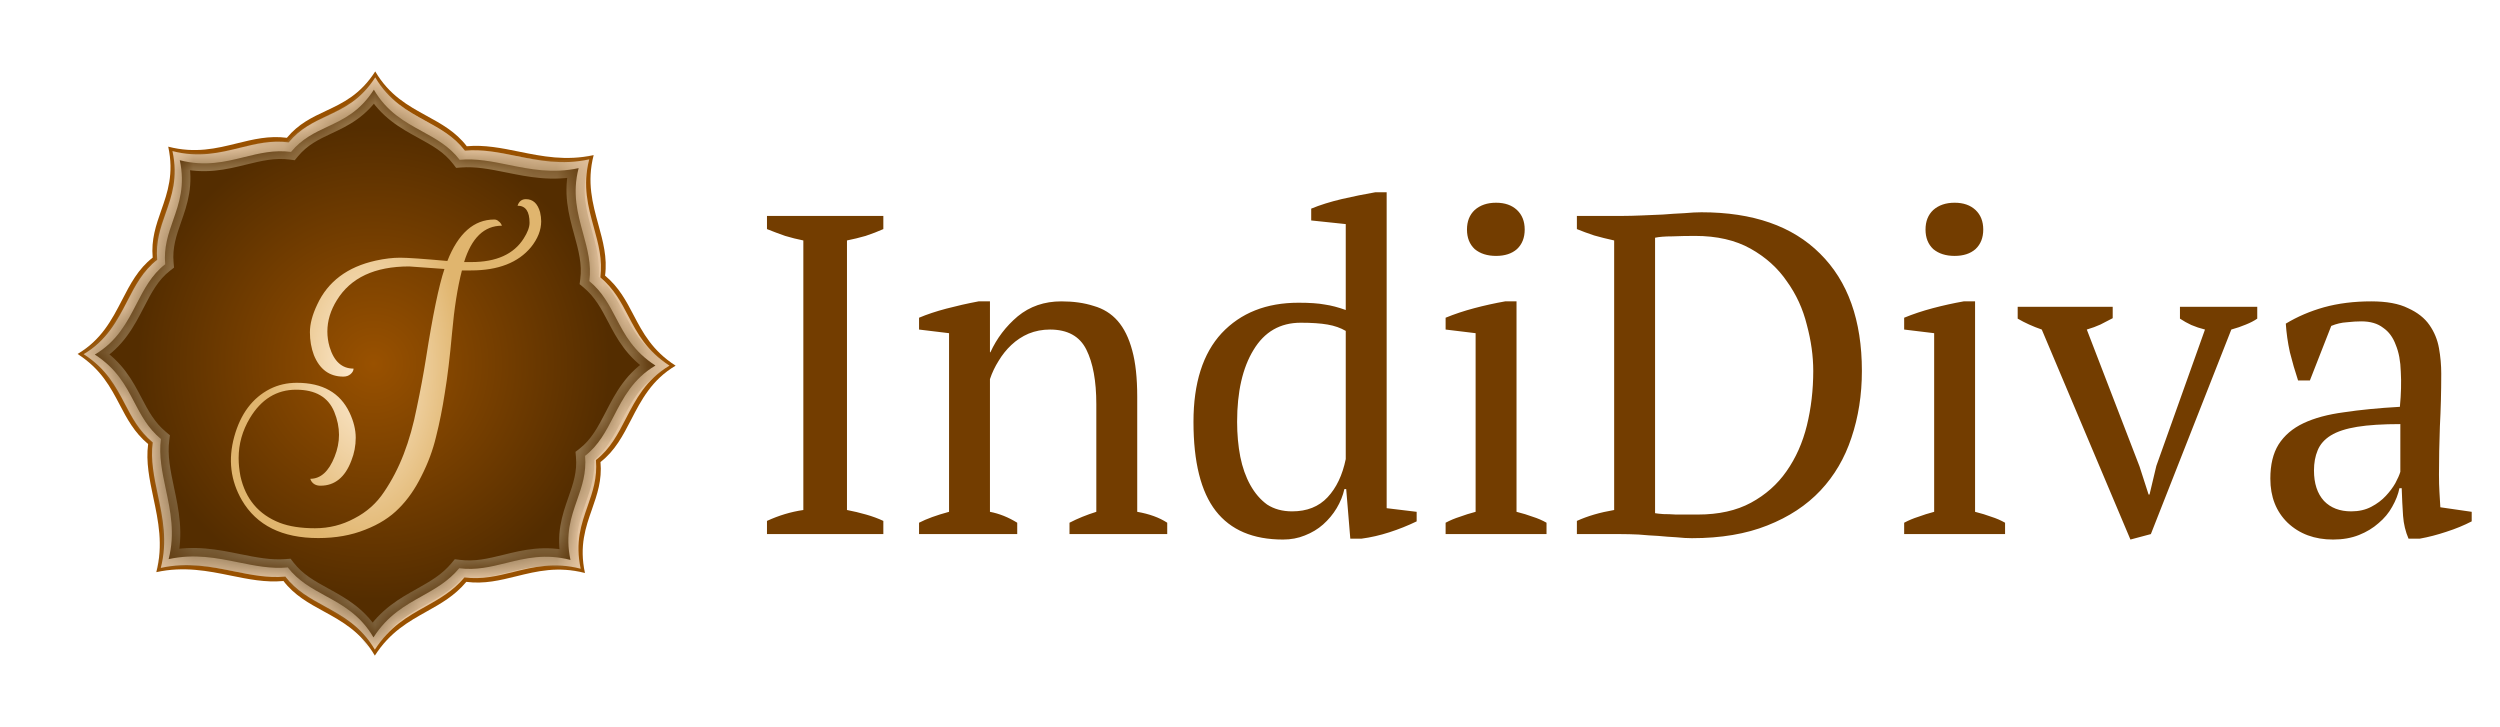 <svg xmlns="http://www.w3.org/2000/svg" fill="none" viewBox="0 0 110 32" height="32" width="110">
<path fill="#995100" d="M14.233 26.894C15.042 27.337 15.877 27.795 16.493 28.847C17.157 27.811 17.974 27.354 18.768 26.909C19.396 26.558 20.008 26.215 20.518 25.602C21.306 25.705 22.002 25.533 22.716 25.357C23.62 25.134 24.552 24.904 25.738 25.212C25.481 24.021 25.768 23.203 26.048 22.405C26.273 21.761 26.494 21.131 26.422 20.329C27.061 19.836 27.411 19.161 27.771 18.464C28.217 17.602 28.679 16.708 29.727 16.09C28.699 15.429 28.281 14.633 27.875 13.859C27.552 13.242 27.235 12.638 26.623 12.127C26.728 11.331 26.531 10.617 26.328 9.882C26.075 8.962 25.813 8.009 26.121 6.825C24.905 7.092 23.85 6.878 22.837 6.672C22.064 6.515 21.315 6.364 20.539 6.435L20.539 6.435C20.051 5.798 19.419 5.451 18.77 5.096C17.962 4.653 17.127 4.196 16.511 3.143C15.854 4.168 15.087 4.528 14.338 4.88C13.733 5.164 13.139 5.442 12.623 6.063C11.835 5.96 11.139 6.132 10.424 6.308C9.521 6.531 8.588 6.761 7.402 6.453C7.66 7.644 7.373 8.462 7.093 9.26C6.867 9.904 6.647 10.534 6.718 11.336C6.08 11.829 5.73 12.504 5.37 13.201C4.924 14.063 4.462 14.957 3.414 15.575C4.442 16.236 4.859 17.032 5.266 17.806C5.589 18.423 5.906 19.027 6.518 19.538C6.414 20.324 6.578 21.096 6.747 21.894C6.964 22.915 7.189 23.98 6.878 25.175C8.094 24.908 9.15 25.122 10.162 25.328C10.935 25.485 11.684 25.637 12.461 25.565L12.465 25.555C12.952 26.193 13.584 26.539 14.233 26.894Z" clip-rule="evenodd" fill-rule="evenodd"></path>
<path fill="#E5C5A1" d="M14.28 26.673C15.072 27.107 15.89 27.555 16.493 28.586C17.143 27.572 17.945 27.123 18.723 26.688C19.337 26.343 19.937 26.007 20.436 25.407C21.208 25.508 21.89 25.34 22.59 25.167C23.475 24.949 24.389 24.724 25.551 25.025C25.299 23.858 25.58 23.057 25.854 22.275C26.075 21.644 26.291 21.027 26.221 20.241C26.847 19.759 27.189 19.096 27.542 18.414C27.979 17.57 28.432 16.694 29.458 16.088C28.451 15.44 28.042 14.661 27.644 13.902C27.328 13.298 27.017 12.707 26.417 12.205C26.52 11.426 26.327 10.726 26.129 10.006C25.881 9.105 25.624 8.171 25.926 7.011C24.734 7.273 23.701 7.063 22.709 6.862C21.951 6.708 21.218 6.559 20.457 6.629L20.457 6.629C19.979 6.005 19.36 5.666 18.724 5.317C17.932 4.883 17.114 4.435 16.511 3.404C15.867 4.409 15.116 4.761 14.382 5.105C13.789 5.384 13.207 5.657 12.702 6.265C11.93 6.164 11.248 6.332 10.548 6.505C9.663 6.723 8.749 6.948 7.587 6.647C7.84 7.814 7.559 8.615 7.284 9.397C7.063 10.027 6.847 10.645 6.917 11.431C6.291 11.913 5.949 12.575 5.596 13.258C5.159 14.102 4.706 14.978 3.68 15.583C4.687 16.231 5.096 17.011 5.494 17.77C5.811 18.374 6.121 18.965 6.721 19.467C6.62 20.236 6.78 20.992 6.946 21.774C7.157 22.774 7.379 23.817 7.074 24.989C8.265 24.727 9.299 24.937 10.291 25.138C11.049 25.292 11.782 25.441 12.543 25.371L12.547 25.361C13.025 25.986 13.644 26.325 14.28 26.673Z" clip-rule="evenodd" fill-rule="evenodd"></path>
<path fill="url(#paint0_radial_100_25)" d="M14.315 26.214C15.073 26.629 15.855 27.058 16.433 28.045C17.055 27.074 17.822 26.645 18.567 26.228C19.155 25.898 19.729 25.577 20.206 25.002C20.945 25.099 21.598 24.938 22.268 24.773C23.115 24.564 23.989 24.348 25.101 24.637C24.86 23.52 25.129 22.753 25.391 22.005C25.603 21.401 25.81 20.811 25.743 20.058C26.341 19.597 26.669 18.963 27.007 18.31C27.425 17.502 27.858 16.664 28.84 16.084C27.877 15.464 27.486 14.719 27.105 13.992C26.801 13.414 26.505 12.848 25.93 12.368C26.029 11.623 25.844 10.953 25.655 10.264C25.417 9.401 25.171 8.508 25.46 7.397C24.32 7.648 23.331 7.447 22.381 7.255C21.656 7.107 20.954 6.965 20.226 7.032C19.769 6.435 19.177 6.11 18.568 5.776C17.81 5.361 17.027 4.933 16.45 3.946C15.834 4.907 15.115 5.244 14.413 5.574C13.845 5.84 13.288 6.102 12.805 6.684C12.066 6.587 11.413 6.748 10.743 6.913C9.897 7.122 9.022 7.337 7.91 7.049C8.151 8.165 7.882 8.933 7.62 9.681C7.409 10.284 7.201 10.875 7.269 11.627C6.67 12.089 6.342 12.723 6.004 13.376C5.586 14.184 5.153 15.022 4.171 15.601C5.135 16.221 5.526 16.967 5.907 17.694C6.21 18.272 6.507 18.838 7.081 19.317C6.984 20.054 7.137 20.777 7.296 21.526C7.499 22.483 7.71 23.481 7.419 24.602C8.559 24.352 9.548 24.553 10.497 24.745C11.223 24.892 11.925 25.035 12.653 24.968L12.656 24.959C13.114 25.556 13.706 25.881 14.315 26.214Z" clip-rule="evenodd" fill-rule="evenodd"></path>
<mask height="26" width="25" y="3" x="4" maskUnits="userSpaceOnUse" style="mask-type:luminance" id="mask0_100_25">
<path fill="white" d="M14.258 26.248C15.019 26.665 15.806 27.096 16.386 28.087C17.011 27.111 17.782 26.68 18.53 26.262C19.121 25.93 19.698 25.608 20.177 25.03C20.92 25.127 21.576 24.965 22.249 24.799C23.1 24.59 23.978 24.373 25.096 24.663C24.853 23.541 25.123 22.77 25.387 22.018C25.599 21.412 25.808 20.818 25.74 20.063C26.342 19.599 26.671 18.962 27.01 18.306C27.43 17.494 27.866 16.652 28.853 16.07C27.884 15.447 27.491 14.698 27.108 13.968C26.804 13.387 26.506 12.818 25.928 12.336C26.027 11.587 25.842 10.914 25.651 10.221C25.413 9.355 25.166 8.458 25.456 7.342C24.31 7.593 23.317 7.392 22.363 7.198C21.653 7.054 20.966 6.915 20.255 6.97C19.796 6.372 19.202 6.047 18.592 5.713C17.831 5.296 17.044 4.865 16.464 3.873C15.845 4.839 15.123 5.178 14.418 5.509C13.847 5.777 13.288 6.04 12.802 6.624C12.059 6.527 11.404 6.689 10.731 6.855C9.88 7.065 9.001 7.281 7.884 6.991C8.126 8.113 7.856 8.884 7.593 9.636C7.38 10.242 7.172 10.836 7.24 11.592C6.638 12.055 6.309 12.692 5.969 13.348C5.549 14.16 5.114 15.002 4.127 15.584C5.095 16.207 5.488 16.957 5.871 17.686C6.176 18.267 6.474 18.836 7.051 19.318C6.953 20.058 7.107 20.785 7.267 21.537C7.471 22.499 7.683 23.502 7.39 24.628C8.536 24.377 9.53 24.578 10.483 24.772C11.196 24.916 11.887 25.056 12.601 24.999C13.059 25.591 13.651 25.915 14.258 26.248Z" clip-rule="evenodd" fill-rule="evenodd"></path>
</mask>
<g mask="url(#mask0_100_25)">
<path fill="url(#paint1_linear_100_25)" d="M16.386 28.087L16.041 28.289L16.37 28.853L16.723 28.303L16.386 28.087ZM20.178 25.03L20.229 24.633L20.011 24.605L19.87 24.774L20.178 25.03ZM25.096 24.663L24.995 25.05L25.624 25.214L25.487 24.579L25.096 24.663ZM25.74 20.063L25.496 19.746L25.322 19.88L25.341 20.098L25.74 20.063ZM28.853 16.07L29.056 16.415L29.615 16.085L29.069 15.734L28.853 16.07ZM25.928 12.336L25.532 12.284L25.503 12.502L25.672 12.643L25.928 12.336ZM25.456 7.342L25.843 7.442L26.007 6.811L25.37 6.951L25.456 7.342ZM20.255 6.97L19.938 7.214L20.07 7.386L20.286 7.369L20.255 6.97ZM16.464 3.874L16.809 3.672L16.48 3.108L16.128 3.658L16.464 3.874ZM12.802 6.624L12.75 7.021L12.969 7.05L13.11 6.88L12.802 6.624ZM7.884 6.991L7.985 6.604L7.356 6.441L7.493 7.076L7.884 6.991ZM7.24 11.592L7.484 11.909L7.658 11.775L7.638 11.556L7.24 11.592ZM4.127 15.584L3.924 15.24L3.365 15.57L3.911 15.921L4.127 15.584ZM7.051 19.318L7.448 19.37L7.476 19.152L7.308 19.011L7.051 19.318ZM7.39 24.628L7.003 24.527L6.839 25.159L7.476 25.019L7.39 24.628ZM12.601 24.999L12.918 24.754L12.786 24.583L12.57 24.6L12.601 24.999ZM16.731 27.885C16.09 26.789 15.211 26.314 14.45 25.897L14.066 26.599C14.827 27.016 15.522 27.402 16.041 28.289L16.731 27.885ZM18.334 25.913C17.584 26.332 16.733 26.804 16.049 27.872L16.723 28.303C17.29 27.419 17.979 27.028 18.725 26.61L18.334 25.913ZM19.87 24.774C19.444 25.287 18.931 25.578 18.334 25.913L18.725 26.61C19.31 26.283 19.951 25.928 20.485 25.286L19.87 24.774ZM22.153 24.411C21.472 24.579 20.887 24.719 20.229 24.633L20.126 25.427C20.953 25.535 21.68 25.352 22.345 25.188L22.153 24.411ZM25.196 24.276C23.972 23.958 23.004 24.201 22.153 24.411L22.345 25.188C23.195 24.978 23.985 24.788 24.995 25.05L25.196 24.276ZM25.009 21.886C24.743 22.646 24.437 23.509 24.705 24.748L25.487 24.579C25.269 23.573 25.503 22.895 25.765 22.151L25.009 21.886ZM25.341 20.098C25.401 20.758 25.223 21.276 25.009 21.886L25.765 22.151C25.976 21.549 26.215 20.879 26.138 20.027L25.341 20.098ZM26.655 18.122C26.309 18.791 26.016 19.345 25.496 19.746L25.984 20.38C26.667 19.853 27.032 19.134 27.366 18.49L26.655 18.122ZM28.649 15.726C27.552 16.373 27.072 17.315 26.655 18.122L27.366 18.49C27.788 17.673 28.179 16.932 29.056 16.415L28.649 15.726ZM26.754 14.154C27.139 14.888 27.573 15.722 28.636 16.407L29.069 15.734C28.196 15.172 27.843 14.507 27.463 13.782L26.754 14.154ZM25.672 12.643C26.18 13.068 26.447 13.568 26.754 14.154L27.463 13.782C27.16 13.206 26.831 12.569 26.185 12.029L25.672 12.643ZM25.266 10.328C25.459 11.031 25.619 11.627 25.532 12.284L26.325 12.389C26.436 11.547 26.225 10.798 26.037 10.115L25.266 10.328ZM25.069 7.241C24.749 8.471 25.028 9.464 25.266 10.328L26.037 10.115C25.798 9.246 25.583 8.444 25.843 7.442L25.069 7.241ZM22.283 7.59C23.232 7.783 24.303 8.004 25.542 7.733L25.37 6.951C24.317 7.182 23.401 7.001 22.442 6.806L22.283 7.59ZM20.286 7.369C20.932 7.319 21.564 7.445 22.283 7.59L22.442 6.806C21.742 6.664 21 6.511 20.224 6.571L20.286 7.369ZM18.4 6.064C19.018 6.402 19.538 6.692 19.938 7.214L20.572 6.726C20.055 6.053 19.386 5.692 18.785 5.362L18.4 6.064ZM16.119 4.075C16.76 5.171 17.639 5.647 18.4 6.064L18.785 5.362C18.023 4.945 17.328 4.559 16.809 3.672L16.119 4.075ZM14.588 5.871C15.302 5.536 16.116 5.157 16.801 4.089L16.128 3.658C15.574 4.521 14.944 4.821 14.248 5.147L14.588 5.871ZM13.11 6.88C13.532 6.371 14.014 6.14 14.588 5.871L14.248 5.147C13.68 5.414 13.043 5.708 12.494 6.369L13.11 6.88ZM10.826 7.243C11.508 7.075 12.093 6.935 12.75 7.021L12.854 6.228C12.026 6.12 11.3 6.303 10.635 6.467L10.826 7.243ZM7.783 7.378C9.008 7.696 9.975 7.453 10.826 7.243L10.635 6.467C9.784 6.676 8.995 6.866 7.985 6.604L7.783 7.378ZM7.97 9.768C8.236 9.009 8.543 8.146 8.275 6.907L7.493 7.076C7.71 8.081 7.476 8.759 7.215 9.504L7.97 9.768ZM7.638 11.556C7.579 10.897 7.756 10.379 7.97 9.768L7.215 9.504C7.004 10.106 6.765 10.775 6.841 11.627L7.638 11.556ZM6.325 13.532C6.67 12.864 6.963 12.31 7.484 11.909L6.996 11.275C6.312 11.801 5.947 12.52 5.614 13.164L6.325 13.532ZM4.33 15.929C5.427 15.282 5.907 14.339 6.325 13.532L5.614 13.164C5.191 13.981 4.8 14.723 3.924 15.24L4.33 15.929ZM6.225 17.501C5.84 16.766 5.407 15.932 4.343 15.248L3.911 15.921C4.784 16.483 5.137 17.147 5.517 17.872L6.225 17.501ZM7.308 19.011C6.799 18.586 6.533 18.087 6.225 17.501L5.517 17.872C5.819 18.448 6.149 19.086 6.795 19.625L7.308 19.011ZM7.658 21.454C7.496 20.69 7.36 20.031 7.448 19.37L6.655 19.266C6.546 20.086 6.719 20.88 6.876 21.62L7.658 21.454ZM7.777 24.729C8.097 23.499 7.86 22.408 7.658 21.454L6.876 21.62C7.081 22.589 7.269 23.504 7.003 24.527L7.777 24.729ZM10.563 24.38C9.615 24.187 8.543 23.966 7.305 24.238L7.476 25.019C8.529 24.788 9.445 24.969 10.404 25.164L10.563 24.38ZM12.57 24.6C11.921 24.652 11.285 24.526 10.563 24.38L10.404 25.164C11.107 25.306 11.853 25.46 12.633 25.398L12.57 24.6ZM14.45 25.897C13.835 25.56 13.318 25.271 12.918 24.754L12.285 25.244C12.802 25.912 13.467 26.271 14.066 26.599L14.45 25.897Z"></path>
</g>
<path fill="url(#paint2_radial_100_25)" d="M14.004 23.675C12.415 23.675 11.295 23.12 10.644 22.011C10.143 21.147 10.031 20.213 10.308 19.211C10.585 18.208 11.108 17.509 11.876 17.115C12.239 16.933 12.633 16.843 13.06 16.843C14.191 16.843 14.964 17.28 15.38 18.155C15.561 18.539 15.652 18.907 15.652 19.259C15.652 19.611 15.588 19.947 15.46 20.267C15.183 21.003 14.729 21.371 14.1 21.371C13.908 21.371 13.769 21.296 13.684 21.147L13.652 21.067C14.111 21.067 14.468 20.741 14.724 20.091C14.852 19.771 14.916 19.451 14.916 19.131C14.916 18.8 14.847 18.464 14.708 18.123C14.441 17.472 13.881 17.147 13.028 17.147C12.175 17.147 11.497 17.563 10.996 18.395C10.665 18.949 10.5 19.536 10.5 20.155C10.5 20.411 10.527 20.677 10.58 20.955C10.804 21.957 11.38 22.64 12.308 23.003C12.724 23.163 13.241 23.243 13.86 23.243C14.479 23.243 15.055 23.099 15.588 22.811C16.132 22.533 16.569 22.144 16.9 21.643C17.241 21.141 17.529 20.587 17.764 19.979C17.999 19.371 18.191 18.688 18.34 17.931C18.5 17.173 18.633 16.459 18.74 15.787C19.039 13.877 19.311 12.56 19.556 11.835C18.564 11.76 18.047 11.723 18.004 11.723C16.489 11.723 15.428 12.219 14.82 13.211C14.543 13.659 14.404 14.117 14.404 14.587C14.404 14.811 14.436 15.035 14.5 15.259C14.692 15.899 15.044 16.219 15.556 16.219C15.556 16.304 15.513 16.384 15.428 16.459C15.343 16.533 15.236 16.571 15.108 16.571C14.5 16.571 14.068 16.256 13.812 15.627C13.695 15.317 13.636 14.981 13.636 14.619C13.636 14.256 13.743 13.851 13.956 13.403C14.425 12.389 15.284 11.744 16.532 11.467C16.927 11.381 17.284 11.339 17.604 11.339C17.935 11.339 18.628 11.387 19.684 11.483C20.164 10.267 20.852 9.659 21.748 9.659C21.823 9.659 21.887 9.685 21.94 9.739C22.004 9.781 22.052 9.845 22.084 9.931C21.305 9.931 20.751 10.464 20.42 11.531H20.74C21.839 11.531 22.607 11.184 23.044 10.491C23.215 10.224 23.3 9.995 23.3 9.803C23.3 9.301 23.124 9.051 22.772 9.051C22.836 8.859 22.959 8.763 23.14 8.763C23.449 8.763 23.657 8.955 23.764 9.339C23.796 9.477 23.812 9.611 23.812 9.739C23.812 10.123 23.663 10.501 23.364 10.875C22.799 11.557 21.919 11.899 20.724 11.899H20.324C20.132 12.645 19.988 13.557 19.892 14.635C19.796 15.701 19.689 16.587 19.572 17.291C19.465 17.984 19.337 18.624 19.188 19.211C19.049 19.797 18.836 20.373 18.548 20.939C18.271 21.504 17.94 21.979 17.556 22.363C17.172 22.757 16.676 23.072 16.068 23.307C15.46 23.552 14.772 23.675 14.004 23.675Z"></path>
<path fill="#733D00" d="M38.867 23.5H33.747V22.92C34.267 22.68 34.8 22.52 35.347 22.44V10.58C35.08 10.527 34.814 10.46 34.547 10.38C34.28 10.287 34.014 10.187 33.747 10.08V9.5H38.867V10.08C38.627 10.187 38.367 10.287 38.087 10.38C37.807 10.46 37.534 10.527 37.267 10.58V22.44C37.547 22.493 37.827 22.56 38.107 22.64C38.387 22.72 38.64 22.813 38.867 22.92V23.5ZM51.358 23.5H47.058V23C47.418 22.813 47.812 22.653 48.238 22.52V17.78C48.238 16.767 48.092 15.967 47.798 15.38C47.505 14.793 46.972 14.5 46.198 14.5C45.865 14.5 45.552 14.56 45.258 14.68C44.978 14.8 44.725 14.967 44.498 15.18C44.285 15.38 44.098 15.613 43.938 15.88C43.778 16.133 43.652 16.4 43.558 16.68V22.52C43.972 22.6 44.372 22.76 44.758 23V23.5H40.438V23C40.772 22.827 41.212 22.667 41.758 22.52V14.66L40.438 14.5V13.98C40.785 13.833 41.185 13.7 41.638 13.58C42.092 13.46 42.565 13.353 43.058 13.26H43.558V15.5H43.578C43.858 14.887 44.258 14.36 44.778 13.92C45.312 13.48 45.952 13.26 46.698 13.26C47.232 13.26 47.705 13.327 48.118 13.46C48.545 13.58 48.898 13.8 49.178 14.12C49.458 14.44 49.672 14.873 49.818 15.42C49.965 15.953 50.038 16.633 50.038 17.46V22.52C50.572 22.613 51.012 22.773 51.358 23V23.5ZM59.153 21.52C59.087 21.813 58.973 22.093 58.813 22.36C58.653 22.627 58.453 22.867 58.213 23.08C57.987 23.28 57.72 23.44 57.413 23.56C57.12 23.68 56.8 23.74 56.453 23.74C55.133 23.74 54.147 23.32 53.493 22.48C52.84 21.64 52.513 20.333 52.513 18.56C52.513 16.853 52.927 15.553 53.753 14.66C54.593 13.767 55.72 13.32 57.133 13.32C57.627 13.32 58.013 13.347 58.293 13.4C58.573 13.44 58.88 13.52 59.213 13.64V9.86L57.693 9.7V9.18C58.08 9.02 58.527 8.88 59.033 8.76C59.553 8.64 60.047 8.54 60.513 8.46H61.013V22.36L62.333 22.52V22.94C61.947 23.127 61.547 23.287 61.133 23.42C60.72 23.553 60.313 23.647 59.913 23.7H59.413L59.233 21.52H59.153ZM56.853 22.5C57.507 22.5 58.027 22.293 58.413 21.88C58.8 21.467 59.067 20.907 59.213 20.2V14.56C58.987 14.427 58.72 14.333 58.413 14.28C58.107 14.227 57.713 14.2 57.233 14.2C56.327 14.2 55.633 14.6 55.153 15.4C54.673 16.187 54.433 17.24 54.433 18.56C54.433 19.107 54.48 19.62 54.573 20.1C54.667 20.567 54.813 20.98 55.013 21.34C55.213 21.7 55.46 21.987 55.753 22.2C56.06 22.4 56.427 22.5 56.853 22.5ZM68.047 23.5H63.607V23C63.807 22.893 64.014 22.807 64.227 22.74C64.44 22.66 64.674 22.587 64.927 22.52V14.66L63.607 14.5V13.98C63.994 13.82 64.414 13.68 64.867 13.56C65.32 13.44 65.774 13.34 66.227 13.26H66.727V22.52C66.994 22.587 67.234 22.66 67.447 22.74C67.66 22.807 67.86 22.893 68.047 23V23.5ZM64.547 10.1C64.547 9.74 64.66 9.453 64.887 9.24C65.127 9.027 65.44 8.92 65.827 8.92C66.214 8.92 66.52 9.027 66.747 9.24C66.974 9.453 67.087 9.74 67.087 10.1C67.087 10.46 66.974 10.747 66.747 10.96C66.52 11.16 66.214 11.26 65.827 11.26C65.44 11.26 65.127 11.16 64.887 10.96C64.66 10.747 64.547 10.46 64.547 10.1ZM69.383 23.5V22.92C69.849 22.707 70.396 22.547 71.023 22.44V10.58C70.716 10.513 70.423 10.44 70.143 10.36C69.863 10.267 69.609 10.173 69.383 10.08V9.5H71.423C71.649 9.5 71.916 9.493 72.223 9.48C72.529 9.467 72.843 9.453 73.163 9.44C73.496 9.413 73.809 9.393 74.103 9.38C74.409 9.353 74.663 9.34 74.863 9.34C77.129 9.34 78.869 9.947 80.083 11.16C81.309 12.373 81.923 14.093 81.923 16.32C81.923 17.373 81.769 18.353 81.463 19.26C81.169 20.153 80.716 20.927 80.103 21.58C79.489 22.233 78.709 22.747 77.763 23.12C76.829 23.493 75.723 23.68 74.443 23.68C74.243 23.68 74.016 23.667 73.763 23.64C73.509 23.627 73.243 23.607 72.963 23.58C72.683 23.567 72.396 23.547 72.103 23.52C71.823 23.507 71.556 23.5 71.303 23.5H69.383ZM74.583 10.38C74.236 10.38 73.903 10.387 73.583 10.4C73.263 10.4 73.009 10.42 72.823 10.46V22.58C72.889 22.593 73.009 22.607 73.183 22.62C73.356 22.62 73.543 22.627 73.743 22.64C73.943 22.64 74.129 22.64 74.303 22.64C74.489 22.64 74.623 22.64 74.703 22.64C75.623 22.64 76.403 22.467 77.043 22.12C77.683 21.773 78.203 21.313 78.603 20.74C79.016 20.153 79.316 19.48 79.503 18.72C79.689 17.96 79.783 17.16 79.783 16.32C79.783 15.667 79.689 14.993 79.503 14.3C79.329 13.593 79.036 12.953 78.623 12.38C78.223 11.793 77.689 11.313 77.023 10.94C76.356 10.567 75.543 10.38 74.583 10.38ZM88.223 23.5H83.783V23C83.983 22.893 84.19 22.807 84.403 22.74C84.616 22.66 84.85 22.587 85.103 22.52V14.66L83.783 14.5V13.98C84.17 13.82 84.59 13.68 85.043 13.56C85.496 13.44 85.95 13.34 86.403 13.26H86.903V22.52C87.17 22.587 87.41 22.66 87.623 22.74C87.836 22.807 88.036 22.893 88.223 23V23.5ZM84.723 10.1C84.723 9.74 84.836 9.453 85.063 9.24C85.303 9.027 85.616 8.92 86.003 8.92C86.39 8.92 86.696 9.027 86.923 9.24C87.15 9.453 87.263 9.74 87.263 10.1C87.263 10.46 87.15 10.747 86.923 10.96C86.696 11.16 86.39 11.26 86.003 11.26C85.616 11.26 85.303 11.16 85.063 10.96C84.836 10.747 84.723 10.46 84.723 10.1ZM93.739 23.74L89.838 14.5C89.452 14.367 89.099 14.207 88.778 14.02V13.5H92.959V14C92.785 14.093 92.605 14.187 92.418 14.28C92.245 14.36 92.045 14.433 91.819 14.5L94.138 20.52L94.538 21.76H94.579L94.879 20.5L97.019 14.5C96.805 14.447 96.605 14.38 96.418 14.3C96.245 14.22 96.079 14.127 95.918 14.02V13.5H99.319V14.02C99.185 14.113 99.019 14.2 98.819 14.28C98.632 14.36 98.418 14.433 98.178 14.5L94.638 23.5L93.739 23.74ZM107.315 20.88C107.315 21.173 107.322 21.427 107.335 21.64C107.349 21.853 107.362 22.08 107.375 22.32L108.755 22.52V22.94C108.422 23.113 108.049 23.267 107.635 23.4C107.235 23.533 106.849 23.633 106.475 23.7H105.975C105.842 23.393 105.762 23.06 105.735 22.7C105.709 22.327 105.689 21.92 105.675 21.48H105.575C105.522 21.747 105.415 22.02 105.255 22.3C105.109 22.567 104.909 22.807 104.655 23.02C104.415 23.233 104.129 23.407 103.795 23.54C103.462 23.673 103.082 23.74 102.655 23.74C101.842 23.74 101.175 23.493 100.655 23C100.149 22.507 99.895 21.86 99.895 21.06C99.895 20.447 100.015 19.947 100.255 19.56C100.509 19.16 100.875 18.847 101.355 18.62C101.835 18.393 102.429 18.233 103.135 18.14C103.842 18.033 104.662 17.953 105.595 17.9C105.649 17.327 105.662 16.813 105.635 16.36C105.622 15.893 105.549 15.5 105.415 15.18C105.295 14.847 105.109 14.593 104.855 14.42C104.615 14.233 104.295 14.14 103.895 14.14C103.709 14.14 103.495 14.153 103.255 14.18C103.029 14.193 102.802 14.247 102.575 14.34L101.635 16.74H101.115C100.982 16.34 100.862 15.927 100.755 15.5C100.662 15.073 100.602 14.653 100.575 14.24C101.082 13.933 101.642 13.693 102.255 13.52C102.882 13.347 103.575 13.26 104.335 13.26C105.015 13.26 105.555 13.36 105.955 13.56C106.369 13.747 106.682 13.993 106.895 14.3C107.109 14.607 107.249 14.947 107.315 15.32C107.382 15.693 107.415 16.067 107.415 16.44C107.415 17.24 107.395 18.013 107.355 18.76C107.329 19.493 107.315 20.2 107.315 20.88ZM103.455 22.5C103.789 22.5 104.082 22.433 104.335 22.3C104.589 22.167 104.802 22.007 104.975 21.82C105.149 21.633 105.289 21.447 105.395 21.26C105.502 21.06 105.575 20.893 105.615 20.76V18.66C104.842 18.66 104.209 18.7 103.715 18.78C103.222 18.86 102.835 18.987 102.555 19.16C102.275 19.333 102.082 19.553 101.975 19.82C101.869 20.073 101.815 20.367 101.815 20.7C101.815 21.273 101.962 21.72 102.255 22.04C102.549 22.347 102.949 22.5 103.455 22.5Z"></path>
<defs>
<radialGradient gradientTransform="translate(16.439 16) rotate(112.913) scale(11.436 11.456)" gradientUnits="userSpaceOnUse" r="1" cy="0" cx="0" id="paint0_radial_100_25">
<stop stop-color="#995100"></stop>
<stop stop-color="#542D00" offset="0.909"></stop>
</radialGradient>
<linearGradient gradientUnits="userSpaceOnUse" y2="26.557" x2="11.954" y1="5.413" x1="20.892" id="paint1_linear_100_25">
<stop stop-color="#A07F52"></stop>
<stop stop-color="#846B48" offset="1"></stop>
</linearGradient>
<radialGradient gradientTransform="translate(16.011 16.143) rotate(90) scale(15.918 8.647)" gradientUnits="userSpaceOnUse" r="1" cy="0" cx="0" id="paint2_radial_100_25">
<stop stop-color="#FFEED7"></stop>
<stop stop-color="#E0B56E" offset="0.508"></stop>
</radialGradient>
</defs>
</svg>
